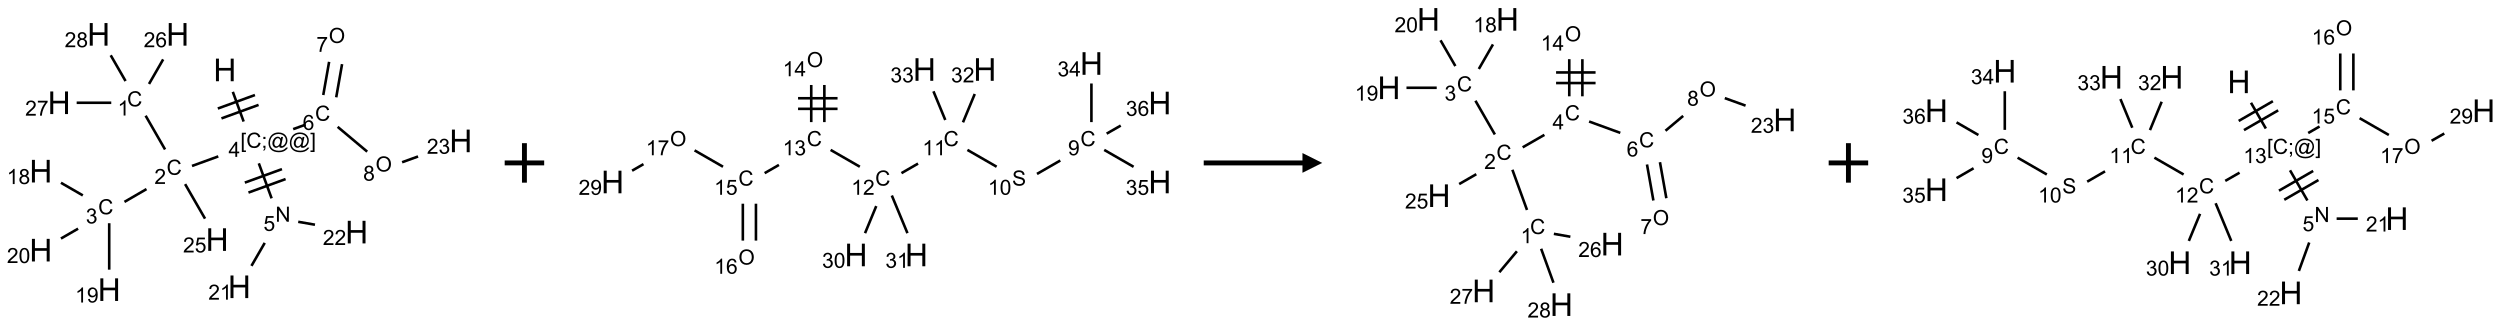 <?xml version="1.0" encoding="UTF-8"?>
<svg xmlns="http://www.w3.org/2000/svg" xmlns:xlink="http://www.w3.org/1999/xlink" width="1266" height="165" viewBox="0 0 1266 165">
<defs>
<g>
<g id="glyph-0-0">
<path d="M 2 0 L 2 -10 L 10 -10 L 10 0 Z M 2.25 -0.25 L 9.75 -0.25 L 9.75 -9.75 L 2.25 -9.75 Z M 2.25 -0.25 "/>
</g>
<g id="glyph-0-1">
<path d="M 1.281 0 L 1.281 -11.453 L 2.797 -11.453 L 2.797 -6.75 L 8.75 -6.75 L 8.75 -11.453 L 10.266 -11.453 L 10.266 0 L 8.75 0 L 8.75 -5.398 L 2.797 -5.398 L 2.797 0 Z M 1.281 0 "/>
</g>
<g id="glyph-1-0">
<path d="M 1.332 0 L 1.332 -6.668 L 6.668 -6.668 L 6.668 0 Z M 1.5 -0.168 L 6.5 -0.168 L 6.5 -6.5 L 1.5 -6.5 Z M 1.5 -0.168 "/>
</g>
<g id="glyph-1-1">
<path d="M 0.723 2.121 L 0.723 -7.637 L 2.793 -7.637 L 2.793 -6.859 L 1.66 -6.859 L 1.66 1.344 L 2.793 1.344 L 2.793 2.121 Z M 0.723 2.121 "/>
</g>
<g id="glyph-1-2">
<path d="M 6.27 -2.676 L 7.281 -2.422 C 7.07 -1.594 6.688 -0.961 6.137 -0.523 C 5.586 -0.086 4.914 0.129 4.121 0.129 C 3.297 0.129 2.629 -0.039 2.113 -0.371 C 1.598 -0.707 1.203 -1.191 0.934 -1.828 C 0.664 -2.465 0.531 -3.145 0.531 -3.875 C 0.531 -4.672 0.684 -5.363 0.988 -5.957 C 1.293 -6.547 1.723 -6.996 2.285 -7.305 C 2.844 -7.613 3.461 -7.766 4.137 -7.766 C 4.898 -7.766 5.543 -7.57 6.062 -7.184 C 6.582 -6.793 6.945 -6.246 7.152 -5.543 L 6.156 -5.309 C 5.98 -5.863 5.723 -6.266 5.387 -6.52 C 5.051 -6.773 4.625 -6.902 4.113 -6.902 C 3.527 -6.902 3.039 -6.762 2.645 -6.48 C 2.25 -6.199 1.973 -5.82 1.812 -5.348 C 1.652 -4.871 1.574 -4.383 1.574 -3.879 C 1.574 -3.23 1.668 -2.664 1.855 -2.18 C 2.047 -1.695 2.34 -1.332 2.738 -1.094 C 3.137 -0.855 3.57 -0.734 4.035 -0.734 C 4.602 -0.734 5.082 -0.898 5.473 -1.223 C 5.867 -1.551 6.133 -2.035 6.27 -2.676 Z M 6.27 -2.676 "/>
</g>
<g id="glyph-1-3">
<path d="M 0.949 -4.465 L 0.949 -5.531 L 2.016 -5.531 L 2.016 -4.465 Z M 0.949 0 L 0.949 -1.066 L 2.016 -1.066 L 2.016 0 C 2.016 0.391 1.945 0.711 1.809 0.949 C 1.668 1.191 1.449 1.379 1.145 1.512 L 0.887 1.109 C 1.082 1.023 1.23 0.895 1.324 0.727 C 1.418 0.559 1.469 0.316 1.48 0 Z M 0.949 0 "/>
</g>
<g id="glyph-1-4">
<path d="M 6.047 -0.848 C 5.82 -0.59 5.57 -0.379 5.289 -0.223 C 5.008 -0.062 4.73 0.016 4.449 0.016 C 4.141 0.016 3.84 -0.074 3.547 -0.254 C 3.254 -0.434 3.02 -0.715 2.836 -1.09 C 2.652 -1.465 2.562 -1.875 2.562 -2.324 C 2.562 -2.875 2.703 -3.43 2.988 -3.98 C 3.27 -4.535 3.621 -4.953 4.043 -5.23 C 4.461 -5.508 4.871 -5.645 5.266 -5.645 C 5.566 -5.645 5.855 -5.566 6.129 -5.41 C 6.402 -5.25 6.641 -5.012 6.84 -4.688 L 7.016 -5.496 L 7.949 -5.496 L 7.199 -2 C 7.094 -1.516 7.043 -1.246 7.043 -1.191 C 7.043 -1.098 7.078 -1.02 7.148 -0.949 C 7.219 -0.883 7.305 -0.848 7.406 -0.848 C 7.59 -0.848 7.832 -0.953 8.129 -1.168 C 8.527 -1.445 8.84 -1.816 9.07 -2.285 C 9.301 -2.75 9.418 -3.234 9.418 -3.73 C 9.418 -4.309 9.27 -4.852 8.973 -5.355 C 8.676 -5.859 8.23 -6.262 7.645 -6.562 C 7.055 -6.863 6.406 -7.016 5.691 -7.016 C 4.879 -7.016 4.137 -6.824 3.465 -6.445 C 2.793 -6.066 2.273 -5.52 1.902 -4.809 C 1.535 -4.098 1.348 -3.34 1.348 -2.527 C 1.348 -1.676 1.535 -0.941 1.902 -0.328 C 2.273 0.285 2.809 0.742 3.508 1.035 C 4.207 1.328 4.984 1.473 5.832 1.473 C 6.742 1.473 7.504 1.32 8.121 1.016 C 8.734 0.711 9.195 0.34 9.5 -0.098 L 10.441 -0.098 C 10.266 0.266 9.961 0.637 9.531 1.016 C 9.102 1.395 8.59 1.695 7.996 1.914 C 7.402 2.133 6.688 2.246 5.848 2.246 C 5.078 2.246 4.367 2.145 3.715 1.949 C 3.066 1.75 2.512 1.453 2.051 1.055 C 1.594 0.656 1.25 0.199 1.016 -0.316 C 0.723 -0.973 0.578 -1.684 0.578 -2.441 C 0.578 -3.289 0.75 -4.098 1.098 -4.863 C 1.523 -5.805 2.125 -6.527 2.902 -7.027 C 3.684 -7.527 4.629 -7.777 5.738 -7.777 C 6.602 -7.777 7.375 -7.602 8.059 -7.246 C 8.746 -6.895 9.285 -6.371 9.684 -5.672 C 10.02 -5.07 10.188 -4.418 10.188 -3.715 C 10.188 -2.707 9.832 -1.812 9.125 -1.031 C 8.492 -0.328 7.801 0.02 7.051 0.02 C 6.812 0.02 6.617 -0.016 6.473 -0.09 C 6.324 -0.16 6.215 -0.266 6.145 -0.402 C 6.102 -0.488 6.066 -0.637 6.047 -0.848 Z M 3.527 -2.262 C 3.527 -1.785 3.641 -1.414 3.863 -1.152 C 4.09 -0.887 4.348 -0.754 4.641 -0.754 C 4.836 -0.754 5.039 -0.812 5.254 -0.93 C 5.469 -1.047 5.676 -1.219 5.871 -1.449 C 6.066 -1.676 6.23 -1.969 6.355 -2.32 C 6.48 -2.672 6.543 -3.027 6.543 -3.379 C 6.543 -3.852 6.426 -4.219 6.191 -4.48 C 5.957 -4.738 5.672 -4.871 5.332 -4.871 C 5.109 -4.871 4.902 -4.812 4.707 -4.699 C 4.512 -4.586 4.32 -4.406 4.137 -4.156 C 3.953 -3.906 3.805 -3.602 3.691 -3.246 C 3.582 -2.887 3.527 -2.559 3.527 -2.262 Z M 3.527 -2.262 "/>
</g>
<g id="glyph-1-5">
<path d="M 2.27 2.121 L 0.203 2.121 L 0.203 1.344 L 1.332 1.344 L 1.332 -6.859 L 0.203 -6.859 L 0.203 -7.637 L 2.27 -7.637 Z M 2.27 2.121 "/>
</g>
<g id="glyph-1-6">
<path d="M 3.449 0 L 3.449 -1.828 L 0.137 -1.828 L 0.137 -2.688 L 3.621 -7.637 L 4.387 -7.637 L 4.387 -2.688 L 5.418 -2.688 L 5.418 -1.828 L 4.387 -1.828 L 4.387 0 Z M 3.449 -2.688 L 3.449 -6.129 L 1.059 -2.688 Z M 3.449 -2.688 "/>
</g>
<g id="glyph-1-7">
<path d="M 5.371 -0.902 L 5.371 0 L 0.324 0 C 0.316 -0.227 0.352 -0.441 0.434 -0.652 C 0.562 -0.996 0.766 -1.332 1.051 -1.668 C 1.332 -2 1.742 -2.387 2.277 -2.824 C 3.105 -3.504 3.668 -4.043 3.957 -4.441 C 4.25 -4.84 4.395 -5.215 4.395 -5.566 C 4.395 -5.938 4.262 -6.254 3.996 -6.508 C 3.73 -6.762 3.387 -6.891 2.957 -6.891 C 2.508 -6.891 2.145 -6.754 1.875 -6.484 C 1.605 -6.215 1.469 -5.84 1.465 -5.359 L 0.5 -5.457 C 0.566 -6.176 0.812 -6.727 1.246 -7.102 C 1.676 -7.477 2.254 -7.668 2.98 -7.668 C 3.711 -7.668 4.293 -7.465 4.719 -7.059 C 5.145 -6.652 5.359 -6.148 5.359 -5.547 C 5.359 -5.242 5.297 -4.941 5.172 -4.645 C 5.047 -4.352 4.84 -4.039 4.551 -3.715 C 4.262 -3.387 3.777 -2.938 3.105 -2.371 C 2.543 -1.898 2.18 -1.578 2.02 -1.41 C 1.859 -1.242 1.73 -1.07 1.625 -0.902 Z M 5.371 -0.902 "/>
</g>
<g id="glyph-1-8">
<path d="M 3.973 0 L 3.035 0 L 3.035 -5.973 C 2.809 -5.758 2.516 -5.543 2.148 -5.328 C 1.781 -5.113 1.453 -4.953 1.16 -4.844 L 1.16 -5.75 C 1.684 -5.996 2.145 -6.297 2.535 -6.645 C 2.93 -6.996 3.207 -7.336 3.371 -7.668 L 3.973 -7.668 Z M 3.973 0 "/>
</g>
<g id="glyph-1-9">
<path d="M 5.309 -5.766 L 4.375 -5.691 C 4.293 -6.059 4.172 -6.328 4.02 -6.496 C 3.766 -6.762 3.453 -6.895 3.082 -6.895 C 2.785 -6.895 2.523 -6.812 2.297 -6.645 C 2 -6.43 1.77 -6.117 1.598 -5.703 C 1.43 -5.289 1.34 -4.703 1.332 -3.938 C 1.559 -4.281 1.836 -4.535 2.16 -4.703 C 2.488 -4.871 2.828 -4.953 3.188 -4.953 C 3.812 -4.953 4.344 -4.723 4.785 -4.262 C 5.223 -3.801 5.441 -3.207 5.441 -2.48 C 5.441 -2 5.34 -1.555 5.133 -1.145 C 4.926 -0.73 4.641 -0.418 4.281 -0.199 C 3.922 0.02 3.512 0.129 3.051 0.129 C 2.27 0.129 1.633 -0.156 1.141 -0.73 C 0.648 -1.305 0.402 -2.254 0.402 -3.574 C 0.402 -5.051 0.672 -6.121 1.219 -6.793 C 1.695 -7.375 2.336 -7.668 3.141 -7.668 C 3.742 -7.668 4.234 -7.5 4.617 -7.16 C 5 -6.824 5.23 -6.359 5.309 -5.766 Z M 1.48 -2.473 C 1.48 -2.152 1.547 -1.844 1.684 -1.547 C 1.82 -1.25 2.016 -1.027 2.262 -0.871 C 2.508 -0.719 2.766 -0.641 3.035 -0.641 C 3.434 -0.641 3.773 -0.801 4.059 -1.121 C 4.344 -1.441 4.484 -1.875 4.484 -2.422 C 4.484 -2.949 4.344 -3.367 4.062 -3.668 C 3.781 -3.973 3.426 -4.125 3 -4.125 C 2.578 -4.125 2.219 -3.973 1.922 -3.668 C 1.625 -3.363 1.48 -2.969 1.48 -2.473 Z M 1.48 -2.473 "/>
</g>
<g id="glyph-1-10">
<path d="M 0.504 -6.637 L 0.504 -7.535 L 5.449 -7.535 L 5.449 -6.809 C 4.961 -6.289 4.48 -5.602 4.004 -4.746 C 3.527 -3.887 3.156 -3.004 2.895 -2.098 C 2.707 -1.461 2.59 -0.762 2.535 0 L 1.574 0 C 1.582 -0.602 1.703 -1.328 1.926 -2.176 C 2.152 -3.027 2.477 -3.848 2.898 -4.637 C 3.32 -5.426 3.77 -6.094 4.246 -6.637 Z M 0.504 -6.637 "/>
</g>
<g id="glyph-1-11">
<path d="M 1.887 -4.141 C 1.496 -4.281 1.207 -4.484 1.02 -4.75 C 0.832 -5.016 0.738 -5.328 0.738 -5.699 C 0.738 -6.254 0.938 -6.719 1.34 -7.098 C 1.738 -7.477 2.27 -7.668 2.934 -7.668 C 3.598 -7.668 4.137 -7.473 4.543 -7.086 C 4.949 -6.699 5.152 -6.227 5.152 -5.672 C 5.152 -5.316 5.059 -5.008 4.871 -4.746 C 4.688 -4.484 4.406 -4.281 4.027 -4.141 C 4.496 -3.988 4.852 -3.742 5.098 -3.402 C 5.34 -3.062 5.465 -2.656 5.465 -2.184 C 5.465 -1.531 5.234 -0.98 4.77 -0.535 C 4.309 -0.09 3.703 0.129 2.949 0.129 C 2.195 0.129 1.586 -0.094 1.125 -0.539 C 0.664 -0.984 0.434 -1.543 0.434 -2.207 C 0.434 -2.703 0.559 -3.121 0.809 -3.457 C 1.062 -3.793 1.422 -4.02 1.887 -4.141 Z M 1.699 -5.73 C 1.699 -5.367 1.812 -5.074 2.047 -4.844 C 2.281 -4.613 2.582 -4.5 2.953 -4.5 C 3.312 -4.5 3.609 -4.613 3.84 -4.84 C 4.07 -5.066 4.188 -5.348 4.188 -5.676 C 4.188 -6.02 4.07 -6.309 3.832 -6.543 C 3.594 -6.777 3.297 -6.895 2.941 -6.895 C 2.586 -6.895 2.289 -6.781 2.051 -6.551 C 1.816 -6.324 1.699 -6.047 1.699 -5.73 Z M 1.395 -2.203 C 1.395 -1.938 1.461 -1.676 1.586 -1.426 C 1.711 -1.176 1.902 -0.984 2.152 -0.848 C 2.402 -0.711 2.672 -0.641 2.957 -0.641 C 3.406 -0.641 3.777 -0.785 4.066 -1.074 C 4.359 -1.363 4.504 -1.727 4.504 -2.172 C 4.504 -2.625 4.355 -2.996 4.055 -3.293 C 3.754 -3.586 3.379 -3.734 2.926 -3.734 C 2.484 -3.734 2.121 -3.59 1.832 -3.297 C 1.543 -3.004 1.395 -2.641 1.395 -2.203 Z M 1.395 -2.203 "/>
</g>
<g id="glyph-1-12">
<path d="M 0.449 -2.016 L 1.387 -2.141 C 1.492 -1.609 1.676 -1.227 1.934 -0.992 C 2.191 -0.758 2.508 -0.641 2.879 -0.641 C 3.32 -0.641 3.695 -0.793 3.996 -1.098 C 4.301 -1.402 4.453 -1.781 4.453 -2.234 C 4.453 -2.664 4.312 -3.02 4.031 -3.301 C 3.75 -3.578 3.391 -3.719 2.957 -3.719 C 2.781 -3.719 2.562 -3.684 2.297 -3.613 L 2.402 -4.438 C 2.465 -4.43 2.516 -4.426 2.551 -4.426 C 2.949 -4.426 3.312 -4.531 3.629 -4.738 C 3.949 -4.949 4.109 -5.27 4.109 -5.703 C 4.109 -6.047 3.992 -6.332 3.762 -6.559 C 3.527 -6.785 3.227 -6.895 2.859 -6.895 C 2.496 -6.895 2.191 -6.781 1.949 -6.551 C 1.707 -6.324 1.547 -5.98 1.48 -5.52 L 0.543 -5.688 C 0.656 -6.316 0.918 -6.805 1.324 -7.148 C 1.73 -7.492 2.234 -7.668 2.84 -7.668 C 3.254 -7.668 3.641 -7.578 3.988 -7.398 C 4.34 -7.219 4.609 -6.977 4.793 -6.668 C 4.98 -6.359 5.074 -6.031 5.074 -5.684 C 5.074 -5.352 4.984 -5.051 4.809 -4.781 C 4.629 -4.512 4.367 -4.297 4.02 -4.137 C 4.473 -4.031 4.824 -3.816 5.074 -3.488 C 5.324 -3.16 5.449 -2.75 5.449 -2.254 C 5.449 -1.59 5.203 -1.023 4.719 -0.559 C 4.234 -0.098 3.617 0.137 2.875 0.137 C 2.203 0.137 1.648 -0.062 1.207 -0.465 C 0.762 -0.863 0.512 -1.379 0.449 -2.016 Z M 0.449 -2.016 "/>
</g>
<g id="glyph-1-13">
<path d="M 0.582 -1.766 L 1.484 -1.848 C 1.562 -1.426 1.707 -1.117 1.922 -0.926 C 2.137 -0.734 2.414 -0.641 2.75 -0.641 C 3.039 -0.641 3.289 -0.707 3.508 -0.84 C 3.727 -0.973 3.902 -1.148 4.043 -1.367 C 4.18 -1.586 4.297 -1.887 4.391 -2.262 C 4.484 -2.637 4.531 -3.016 4.531 -3.406 C 4.531 -3.449 4.531 -3.512 4.527 -3.594 C 4.34 -3.297 4.082 -3.055 3.758 -2.867 C 3.434 -2.68 3.082 -2.59 2.703 -2.59 C 2.07 -2.59 1.535 -2.816 1.098 -3.277 C 0.66 -3.734 0.441 -4.34 0.441 -5.09 C 0.441 -5.863 0.672 -6.484 1.129 -6.957 C 1.586 -7.43 2.156 -7.668 2.844 -7.668 C 3.34 -7.668 3.793 -7.531 4.207 -7.266 C 4.617 -7 4.93 -6.617 5.145 -6.121 C 5.355 -5.629 5.465 -4.91 5.465 -3.973 C 5.465 -2.996 5.359 -2.223 5.145 -1.645 C 4.934 -1.066 4.617 -0.625 4.199 -0.324 C 3.781 -0.02 3.293 0.129 2.73 0.129 C 2.133 0.129 1.645 -0.035 1.266 -0.367 C 0.887 -0.699 0.66 -1.164 0.582 -1.766 Z M 4.422 -5.137 C 4.422 -5.676 4.277 -6.102 3.992 -6.418 C 3.707 -6.734 3.359 -6.891 2.957 -6.891 C 2.543 -6.891 2.18 -6.719 1.871 -6.379 C 1.562 -6.039 1.406 -5.598 1.406 -5.059 C 1.406 -4.57 1.555 -4.176 1.848 -3.871 C 2.141 -3.566 2.5 -3.418 2.934 -3.418 C 3.367 -3.418 3.723 -3.57 4.004 -3.871 C 4.281 -4.176 4.422 -4.598 4.422 -5.137 Z M 4.422 -5.137 "/>
</g>
<g id="glyph-1-14">
<path d="M 0.441 -3.766 C 0.441 -4.668 0.535 -5.395 0.723 -5.945 C 0.906 -6.496 1.184 -6.922 1.551 -7.219 C 1.918 -7.516 2.375 -7.668 2.934 -7.668 C 3.344 -7.668 3.703 -7.586 4.012 -7.418 C 4.32 -7.254 4.574 -7.016 4.777 -6.707 C 4.977 -6.395 5.137 -6.016 5.25 -5.57 C 5.363 -5.125 5.422 -4.523 5.422 -3.766 C 5.422 -2.871 5.328 -2.148 5.145 -1.598 C 4.961 -1.047 4.688 -0.621 4.32 -0.32 C 3.953 -0.02 3.492 0.129 2.934 0.129 C 2.195 0.129 1.617 -0.133 1.199 -0.66 C 0.695 -1.297 0.441 -2.332 0.441 -3.766 Z M 1.406 -3.766 C 1.406 -2.512 1.555 -1.68 1.848 -1.262 C 2.141 -0.848 2.5 -0.641 2.934 -0.641 C 3.363 -0.641 3.727 -0.848 4.02 -1.266 C 4.312 -1.684 4.457 -2.516 4.457 -3.766 C 4.457 -5.023 4.312 -5.859 4.02 -6.27 C 3.727 -6.684 3.359 -6.891 2.922 -6.891 C 2.492 -6.891 2.148 -6.707 1.891 -6.344 C 1.566 -5.879 1.406 -5.02 1.406 -3.766 Z M 1.406 -3.766 "/>
</g>
<g id="glyph-1-15">
<path d="M 0.441 -2 L 1.426 -2.082 C 1.5 -1.605 1.668 -1.242 1.934 -1.004 C 2.199 -0.762 2.52 -0.641 2.895 -0.641 C 3.348 -0.641 3.73 -0.812 4.043 -1.152 C 4.355 -1.492 4.512 -1.941 4.512 -2.504 C 4.512 -3.039 4.359 -3.461 4.059 -3.77 C 3.758 -4.078 3.367 -4.234 2.879 -4.234 C 2.578 -4.234 2.305 -4.164 2.062 -4.027 C 1.82 -3.891 1.629 -3.715 1.488 -3.496 L 0.609 -3.609 L 1.348 -7.531 L 5.145 -7.531 L 5.145 -6.637 L 2.098 -6.637 L 1.688 -4.582 C 2.145 -4.902 2.625 -5.062 3.129 -5.062 C 3.797 -5.062 4.359 -4.832 4.816 -4.371 C 5.277 -3.91 5.504 -3.312 5.504 -2.59 C 5.504 -1.898 5.305 -1.301 4.902 -0.797 C 4.41 -0.18 3.742 0.129 2.895 0.129 C 2.199 0.129 1.633 -0.062 1.195 -0.453 C 0.758 -0.844 0.504 -1.359 0.441 -2 Z M 0.441 -2 "/>
</g>
<g id="glyph-1-16">
<path d="M 0.812 0 L 0.812 -7.637 L 1.848 -7.637 L 5.859 -1.641 L 5.859 -7.637 L 6.828 -7.637 L 6.828 0 L 5.793 0 L 1.781 -6 L 1.781 0 Z M 0.812 0 "/>
</g>
<g id="glyph-1-17">
<path d="M 0.516 -3.719 C 0.516 -4.984 0.855 -5.977 1.535 -6.695 C 2.215 -7.414 3.094 -7.77 4.172 -7.77 C 4.875 -7.77 5.512 -7.602 6.078 -7.266 C 6.645 -6.93 7.074 -6.461 7.371 -5.855 C 7.668 -5.254 7.816 -4.57 7.816 -3.809 C 7.816 -3.035 7.66 -2.34 7.348 -1.73 C 7.035 -1.117 6.594 -0.656 6.02 -0.34 C 5.449 -0.027 4.828 0.129 4.168 0.129 C 3.449 0.129 2.805 -0.043 2.238 -0.391 C 1.672 -0.738 1.246 -1.211 0.953 -1.812 C 0.66 -2.414 0.516 -3.047 0.516 -3.719 Z M 1.559 -3.703 C 1.559 -2.781 1.805 -2.059 2.301 -1.527 C 2.793 -1 3.414 -0.734 4.16 -0.734 C 4.922 -0.734 5.547 -1 6.039 -1.535 C 6.531 -2.07 6.777 -2.828 6.777 -3.812 C 6.777 -4.434 6.672 -4.977 6.461 -5.441 C 6.25 -5.902 5.945 -6.262 5.539 -6.52 C 5.133 -6.773 4.68 -6.902 4.176 -6.902 C 3.461 -6.902 2.848 -6.656 2.332 -6.164 C 1.816 -5.672 1.559 -4.852 1.559 -3.703 Z M 1.559 -3.703 "/>
</g>
<g id="glyph-1-18">
<path d="M 0.48 -2.453 L 1.434 -2.535 C 1.477 -2.152 1.582 -1.84 1.746 -1.598 C 1.91 -1.352 2.168 -1.152 2.516 -1.004 C 2.863 -0.852 3.254 -0.777 3.688 -0.777 C 4.074 -0.777 4.414 -0.832 4.707 -0.949 C 5.004 -1.062 5.223 -1.219 5.367 -1.418 C 5.512 -1.617 5.582 -1.836 5.582 -2.074 C 5.582 -2.312 5.516 -2.523 5.375 -2.699 C 5.234 -2.879 5.008 -3.031 4.688 -3.152 C 4.484 -3.23 4.031 -3.355 3.328 -3.523 C 2.625 -3.691 2.137 -3.852 1.855 -4 C 1.488 -4.191 1.219 -4.43 1.039 -4.711 C 0.859 -4.992 0.77 -5.312 0.77 -5.66 C 0.77 -6.047 0.879 -6.406 1.098 -6.742 C 1.316 -7.078 1.637 -7.332 2.059 -7.504 C 2.477 -7.68 2.945 -7.766 3.457 -7.766 C 4.023 -7.766 4.523 -7.676 4.957 -7.492 C 5.387 -7.309 5.719 -7.043 5.953 -6.688 C 6.188 -6.332 6.312 -5.934 6.328 -5.484 L 5.359 -5.41 C 5.309 -5.895 5.133 -6.258 4.832 -6.504 C 4.531 -6.75 4.086 -6.875 3.5 -6.875 C 2.891 -6.875 2.445 -6.762 2.164 -6.539 C 1.883 -6.316 1.746 -6.047 1.746 -5.73 C 1.746 -5.457 1.844 -5.23 2.043 -5.051 C 2.238 -4.875 2.742 -4.695 3.566 -4.508 C 4.387 -4.32 4.949 -4.16 5.254 -4.02 C 5.699 -3.816 6.027 -3.555 6.238 -3.242 C 6.449 -2.93 6.559 -2.566 6.559 -2.156 C 6.559 -1.75 6.441 -1.367 6.207 -1.008 C 5.977 -0.648 5.641 -0.367 5.207 -0.168 C 4.77 0.031 4.281 0.129 3.734 0.129 C 3.043 0.129 2.465 0.031 1.996 -0.172 C 1.531 -0.375 1.164 -0.676 0.898 -1.082 C 0.633 -1.484 0.492 -1.941 0.48 -2.453 Z M 0.48 -2.453 "/>
</g>
</g>
</defs>
<path fill="none" stroke-width="0.033" stroke-linecap="butt" stroke-linejoin="miter" stroke="rgb(0%, 0%, 0%)" stroke-opacity="1" stroke-miterlimit="10" d="M 2.431 0.728 L 2.568 1.104 " transform="matrix(40, 0, 0, 40, 20.662, 17.398)"/>
<path fill="none" stroke-width="0.033" stroke-linecap="butt" stroke-linejoin="miter" stroke="rgb(0%, 0%, 0%)" stroke-opacity="1" stroke-miterlimit="10" d="M 2.287 1.064 L 2.757 0.893 " transform="matrix(40, 0, 0, 40, 20.662, 17.398)"/>
<path fill="none" stroke-width="0.033" stroke-linecap="butt" stroke-linejoin="miter" stroke="rgb(0%, 0%, 0%)" stroke-opacity="1" stroke-miterlimit="10" d="M 2.241 0.939 L 2.711 0.768 " transform="matrix(40, 0, 0, 40, 20.662, 17.398)"/>
<path fill="none" stroke-width="0.033" stroke-linecap="butt" stroke-linejoin="miter" stroke="rgb(0%, 0%, 0%)" stroke-opacity="1" stroke-miterlimit="10" d="M 2.247 1.545 L 1.914 1.666 " transform="matrix(40, 0, 0, 40, 20.662, 17.398)"/>
<path fill="none" stroke-width="0.033" stroke-linecap="butt" stroke-linejoin="miter" stroke="rgb(0%, 0%, 0%)" stroke-opacity="1" stroke-miterlimit="10" d="M 1.573 1.457 L 1.327 1.03 " transform="matrix(40, 0, 0, 40, 20.662, 17.398)"/>
<path fill="none" stroke-width="0.033" stroke-linecap="butt" stroke-linejoin="miter" stroke="rgb(0%, 0%, 0%)" stroke-opacity="1" stroke-miterlimit="10" d="M 1.37 0.628 L 1.549 0.317 " transform="matrix(40, 0, 0, 40, 20.662, 17.398)"/>
<path fill="none" stroke-width="0.033" stroke-linecap="butt" stroke-linejoin="miter" stroke="rgb(0%, 0%, 0%)" stroke-opacity="1" stroke-miterlimit="10" d="M 0.892 0.866 L 0.454 0.866 " transform="matrix(40, 0, 0, 40, 20.662, 17.398)"/>
<path fill="none" stroke-width="0.033" stroke-linecap="butt" stroke-linejoin="miter" stroke="rgb(0%, 0%, 0%)" stroke-opacity="1" stroke-miterlimit="10" d="M 1.073 0.591 L 0.885 0.265 " transform="matrix(40, 0, 0, 40, 20.662, 17.398)"/>
<path fill="none" stroke-width="0.033" stroke-linecap="butt" stroke-linejoin="miter" stroke="rgb(0%, 0%, 0%)" stroke-opacity="1" stroke-miterlimit="10" d="M 1.338 1.959 L 1.059 2.121 " transform="matrix(40, 0, 0, 40, 20.662, 17.398)"/>
<path fill="none" stroke-width="0.033" stroke-linecap="butt" stroke-linejoin="miter" stroke="rgb(0%, 0%, 0%)" stroke-opacity="1" stroke-miterlimit="10" d="M 0.532 2.039 L 0.255 1.879 " transform="matrix(40, 0, 0, 40, 20.662, 17.398)"/>
<path fill="none" stroke-width="0.033" stroke-linecap="butt" stroke-linejoin="miter" stroke="rgb(0%, 0%, 0%)" stroke-opacity="1" stroke-miterlimit="10" d="M 0.866 2.391 L 0.866 2.979 " transform="matrix(40, 0, 0, 40, 20.662, 17.398)"/>
<path fill="none" stroke-width="0.033" stroke-linecap="butt" stroke-linejoin="miter" stroke="rgb(0%, 0%, 0%)" stroke-opacity="1" stroke-miterlimit="10" d="M 0.472 2.46 L 0.255 2.585 " transform="matrix(40, 0, 0, 40, 20.662, 17.398)"/>
<path fill="none" stroke-width="0.033" stroke-linecap="butt" stroke-linejoin="miter" stroke="rgb(0%, 0%, 0%)" stroke-opacity="1" stroke-miterlimit="10" d="M 1.827 1.896 L 2.079 2.333 " transform="matrix(40, 0, 0, 40, 20.662, 17.398)"/>
<path fill="none" stroke-width="0.033" stroke-linecap="butt" stroke-linejoin="miter" stroke="rgb(0%, 0%, 0%)" stroke-opacity="1" stroke-miterlimit="10" d="M 2.76 1.633 L 2.922 2.076 " transform="matrix(40, 0, 0, 40, 20.662, 17.398)"/>
<path fill="none" stroke-width="0.033" stroke-linecap="butt" stroke-linejoin="miter" stroke="rgb(0%, 0%, 0%)" stroke-opacity="1" stroke-miterlimit="10" d="M 2.629 2.003 L 3.099 1.832 " transform="matrix(40, 0, 0, 40, 20.662, 17.398)"/>
<path fill="none" stroke-width="0.033" stroke-linecap="butt" stroke-linejoin="miter" stroke="rgb(0%, 0%, 0%)" stroke-opacity="1" stroke-miterlimit="10" d="M 2.583 1.877 L 3.053 1.706 " transform="matrix(40, 0, 0, 40, 20.662, 17.398)"/>
<path fill="none" stroke-width="0.033" stroke-linecap="butt" stroke-linejoin="miter" stroke="rgb(0%, 0%, 0%)" stroke-opacity="1" stroke-miterlimit="10" d="M 2.835 2.64 L 2.667 2.931 " transform="matrix(40, 0, 0, 40, 20.662, 17.398)"/>
<path fill="none" stroke-width="0.033" stroke-linecap="butt" stroke-linejoin="miter" stroke="rgb(0%, 0%, 0%)" stroke-opacity="1" stroke-miterlimit="10" d="M 3.259 2.373 L 3.471 2.41 " transform="matrix(40, 0, 0, 40, 20.662, 17.398)"/>
<path fill="none" stroke-width="0.033" stroke-linecap="butt" stroke-linejoin="miter" stroke="rgb(0%, 0%, 0%)" stroke-opacity="1" stroke-miterlimit="10" d="M 3.195 1.2 L 3.352 1.143 " transform="matrix(40, 0, 0, 40, 20.662, 17.398)"/>
<path fill="none" stroke-width="0.033" stroke-linecap="butt" stroke-linejoin="miter" stroke="rgb(0%, 0%, 0%)" stroke-opacity="1" stroke-miterlimit="10" d="M 3.74 0.797 L 3.814 0.377 " transform="matrix(40, 0, 0, 40, 20.662, 17.398)"/>
<path fill="none" stroke-width="0.033" stroke-linecap="butt" stroke-linejoin="miter" stroke="rgb(0%, 0%, 0%)" stroke-opacity="1" stroke-miterlimit="10" d="M 3.576 0.768 L 3.65 0.348 " transform="matrix(40, 0, 0, 40, 20.662, 17.398)"/>
<path fill="none" stroke-width="0.033" stroke-linecap="butt" stroke-linejoin="miter" stroke="rgb(0%, 0%, 0%)" stroke-opacity="1" stroke-miterlimit="10" d="M 3.758 1.171 L 4.132 1.485 " transform="matrix(40, 0, 0, 40, 20.662, 17.398)"/>
<path fill="none" stroke-width="0.033" stroke-linecap="butt" stroke-linejoin="miter" stroke="rgb(0%, 0%, 0%)" stroke-opacity="1" stroke-miterlimit="10" d="M 4.574 1.619 L 4.776 1.546 " transform="matrix(40, 0, 0, 40, 20.662, 17.398)"/>
<g fill="rgb(0%, 0%, 0%)" fill-opacity="1">
<use xlink:href="#glyph-0-1" x="108.078" y="41.141"/>
</g>
<g fill="rgb(0%, 0%, 0%)" fill-opacity="1">
<use xlink:href="#glyph-1-1" x="121.742" y="74.852"/>
<use xlink:href="#glyph-1-2" x="124.706" y="74.852"/>
<use xlink:href="#glyph-1-3" x="132.409" y="74.852"/>
<use xlink:href="#glyph-1-4" x="135.372" y="74.852"/>
<use xlink:href="#glyph-1-4" x="146.201" y="74.852"/>
<use xlink:href="#glyph-1-5" x="157.029" y="74.852"/>
</g>
<g fill="rgb(0%, 0%, 0%)" fill-opacity="1">
<use xlink:href="#glyph-1-6" x="115.719" y="79.449"/>
</g>
<g fill="rgb(0%, 0%, 0%)" fill-opacity="1">
<use xlink:href="#glyph-1-2" x="84.352" y="88.523"/>
</g>
<g fill="rgb(0%, 0%, 0%)" fill-opacity="1">
<use xlink:href="#glyph-1-7" x="78.18" y="93.16"/>
</g>
<g fill="rgb(0%, 0%, 0%)" fill-opacity="1">
<use xlink:href="#glyph-1-2" x="64.352" y="53.883"/>
</g>
<g fill="rgb(0%, 0%, 0%)" fill-opacity="1">
<use xlink:href="#glyph-1-8" x="59.574" y="58.52"/>
</g>
<g fill="rgb(0%, 0%, 0%)" fill-opacity="1">
<use xlink:href="#glyph-0-1" x="84.172" y="23.125"/>
</g>
<g fill="rgb(0%, 0%, 0%)" fill-opacity="1">
<use xlink:href="#glyph-1-7" x="72.746" y="23.918"/>
<use xlink:href="#glyph-1-9" x="78.678" y="23.918"/>
</g>
<g fill="rgb(0%, 0%, 0%)" fill-opacity="1">
<use xlink:href="#glyph-0-1" x="24.172" y="57.766"/>
</g>
<g fill="rgb(0%, 0%, 0%)" fill-opacity="1">
<use xlink:href="#glyph-1-7" x="12.738" y="58.559"/>
<use xlink:href="#glyph-1-10" x="18.671" y="58.559"/>
</g>
<g fill="rgb(0%, 0%, 0%)" fill-opacity="1">
<use xlink:href="#glyph-0-1" x="44.172" y="23.125"/>
</g>
<g fill="rgb(0%, 0%, 0%)" fill-opacity="1">
<use xlink:href="#glyph-1-7" x="32.723" y="23.918"/>
<use xlink:href="#glyph-1-11" x="38.655" y="23.918"/>
</g>
<g fill="rgb(0%, 0%, 0%)" fill-opacity="1">
<use xlink:href="#glyph-1-2" x="49.711" y="108.523"/>
</g>
<g fill="rgb(0%, 0%, 0%)" fill-opacity="1">
<use xlink:href="#glyph-1-12" x="43.461" y="113.16"/>
</g>
<g fill="rgb(0%, 0%, 0%)" fill-opacity="1">
<use xlink:href="#glyph-0-1" x="14.891" y="92.406"/>
</g>
<g fill="rgb(0%, 0%, 0%)" fill-opacity="1">
<use xlink:href="#glyph-1-8" x="3.438" y="93.199"/>
<use xlink:href="#glyph-1-11" x="9.37" y="93.199"/>
</g>
<g fill="rgb(0%, 0%, 0%)" fill-opacity="1">
<use xlink:href="#glyph-0-1" x="49.531" y="152.406"/>
</g>
<g fill="rgb(0%, 0%, 0%)" fill-opacity="1">
<use xlink:href="#glyph-1-8" x="38.082" y="153.199"/>
<use xlink:href="#glyph-1-13" x="44.014" y="153.199"/>
</g>
<g fill="rgb(0%, 0%, 0%)" fill-opacity="1">
<use xlink:href="#glyph-0-1" x="14.891" y="132.406"/>
</g>
<g fill="rgb(0%, 0%, 0%)" fill-opacity="1">
<use xlink:href="#glyph-1-7" x="3.484" y="133.199"/>
<use xlink:href="#glyph-1-14" x="9.417" y="133.199"/>
</g>
<g fill="rgb(0%, 0%, 0%)" fill-opacity="1">
<use xlink:href="#glyph-0-1" x="104.172" y="127.051"/>
</g>
<g fill="rgb(0%, 0%, 0%)" fill-opacity="1">
<use xlink:href="#glyph-1-7" x="92.684" y="127.84"/>
<use xlink:href="#glyph-1-15" x="98.616" y="127.84"/>
</g>
<g fill="rgb(0%, 0%, 0%)" fill-opacity="1">
<use xlink:href="#glyph-1-16" x="139.449" y="112.301"/>
</g>
<g fill="rgb(0%, 0%, 0%)" fill-opacity="1">
<use xlink:href="#glyph-1-15" x="133.418" y="116.934"/>
</g>
<g fill="rgb(0%, 0%, 0%)" fill-opacity="1">
<use xlink:href="#glyph-0-1" x="115.441" y="150.957"/>
</g>
<g fill="rgb(0%, 0%, 0%)" fill-opacity="1">
<use xlink:href="#glyph-1-7" x="105.48" y="151.75"/>
<use xlink:href="#glyph-1-8" x="111.413" y="151.75"/>
</g>
<g fill="rgb(0%, 0%, 0%)" fill-opacity="1">
<use xlink:href="#glyph-0-1" x="174.832" y="123.262"/>
</g>
<g fill="rgb(0%, 0%, 0%)" fill-opacity="1">
<use xlink:href="#glyph-1-7" x="163.477" y="124.055"/>
<use xlink:href="#glyph-1-7" x="169.409" y="124.055"/>
</g>
<g fill="rgb(0%, 0%, 0%)" fill-opacity="1">
<use xlink:href="#glyph-1-2" x="159.527" y="61.164"/>
</g>
<g fill="rgb(0%, 0%, 0%)" fill-opacity="1">
<use xlink:href="#glyph-1-9" x="153.281" y="65.801"/>
</g>
<g fill="rgb(0%, 0%, 0%)" fill-opacity="1">
<use xlink:href="#glyph-1-17" x="166.488" y="21.773"/>
</g>
<g fill="rgb(0%, 0%, 0%)" fill-opacity="1">
<use xlink:href="#glyph-1-10" x="160.219" y="26.277"/>
</g>
<g fill="rgb(0%, 0%, 0%)" fill-opacity="1">
<use xlink:href="#glyph-1-17" x="190.184" y="86.879"/>
</g>
<g fill="rgb(0%, 0%, 0%)" fill-opacity="1">
<use xlink:href="#glyph-1-11" x="183.902" y="91.512"/>
</g>
<g fill="rgb(0%, 0%, 0%)" fill-opacity="1">
<use xlink:href="#glyph-0-1" x="227.578" y="77.078"/>
</g>
<g fill="rgb(0%, 0%, 0%)" fill-opacity="1">
<use xlink:href="#glyph-1-7" x="216.145" y="77.871"/>
<use xlink:href="#glyph-1-12" x="222.077" y="77.871"/>
</g>
<path fill="none" stroke-width="0.062" stroke-linecap="butt" stroke-linejoin="miter" stroke="rgb(0%, 0%, 0%)" stroke-opacity="1" stroke-miterlimit="10" d="M 0 0 L 0.5 0 M 0.25 -0.25 L 0.25 0.25 " transform="matrix(40, 0, 0, 40, 255.572, 82.5)"/>
<path fill="none" stroke-width="0.033" stroke-linecap="butt" stroke-linejoin="miter" stroke="rgb(0%, 0%, 0%)" stroke-opacity="1" stroke-miterlimit="10" d="M 5.668 1.228 L 5.373 1.398 " transform="matrix(40, 0, 0, 40, 310.213, 32.156)"/>
<path fill="none" stroke-width="0.033" stroke-linecap="butt" stroke-linejoin="miter" stroke="rgb(0%, 0%, 0%)" stroke-opacity="1" stroke-miterlimit="10" d="M 4.862 1.307 L 4.492 1.094 " transform="matrix(40, 0, 0, 40, 310.213, 32.156)"/>
<path fill="none" stroke-width="0.033" stroke-linecap="butt" stroke-linejoin="miter" stroke="rgb(0%, 0%, 0%)" stroke-opacity="1" stroke-miterlimit="10" d="M 3.867 1.267 L 3.657 1.388 " transform="matrix(40, 0, 0, 40, 310.213, 32.156)"/>
<path fill="none" stroke-width="0.033" stroke-linecap="butt" stroke-linejoin="miter" stroke="rgb(0%, 0%, 0%)" stroke-opacity="1" stroke-miterlimit="10" d="M 3.13 1.307 L 2.76 1.094 " transform="matrix(40, 0, 0, 40, 310.213, 32.156)"/>
<path fill="none" stroke-width="0.033" stroke-linecap="butt" stroke-linejoin="miter" stroke="rgb(0%, 0%, 0%)" stroke-opacity="1" stroke-miterlimit="10" d="M 2.681 0.742 L 2.681 0.272 " transform="matrix(40, 0, 0, 40, 310.213, 32.156)"/>
<path fill="none" stroke-width="0.033" stroke-linecap="butt" stroke-linejoin="miter" stroke="rgb(0%, 0%, 0%)" stroke-opacity="1" stroke-miterlimit="10" d="M 2.515 0.742 L 2.515 0.272 " transform="matrix(40, 0, 0, 40, 310.213, 32.156)"/>
<path fill="none" stroke-width="0.033" stroke-linecap="butt" stroke-linejoin="miter" stroke="rgb(0%, 0%, 0%)" stroke-opacity="1" stroke-miterlimit="10" d="M 2.848 0.44 L 2.348 0.44 " transform="matrix(40, 0, 0, 40, 310.213, 32.156)"/>
<path fill="none" stroke-width="0.033" stroke-linecap="butt" stroke-linejoin="miter" stroke="rgb(0%, 0%, 0%)" stroke-opacity="1" stroke-miterlimit="10" d="M 2.848 0.574 L 2.348 0.574 " transform="matrix(40, 0, 0, 40, 310.213, 32.156)"/>
<path fill="none" stroke-width="0.033" stroke-linecap="butt" stroke-linejoin="miter" stroke="rgb(0%, 0%, 0%)" stroke-opacity="1" stroke-miterlimit="10" d="M 2.106 1.284 L 1.925 1.388 " transform="matrix(40, 0, 0, 40, 310.213, 32.156)"/>
<path fill="none" stroke-width="0.033" stroke-linecap="butt" stroke-linejoin="miter" stroke="rgb(0%, 0%, 0%)" stroke-opacity="1" stroke-miterlimit="10" d="M 1.649 1.775 L 1.649 2.242 " transform="matrix(40, 0, 0, 40, 310.213, 32.156)"/>
<path fill="none" stroke-width="0.033" stroke-linecap="butt" stroke-linejoin="miter" stroke="rgb(0%, 0%, 0%)" stroke-opacity="1" stroke-miterlimit="10" d="M 1.815 1.775 L 1.815 2.242 " transform="matrix(40, 0, 0, 40, 310.213, 32.156)"/>
<path fill="none" stroke-width="0.033" stroke-linecap="butt" stroke-linejoin="miter" stroke="rgb(0%, 0%, 0%)" stroke-opacity="1" stroke-miterlimit="10" d="M 1.398 1.307 L 1.038 1.1 " transform="matrix(40, 0, 0, 40, 310.213, 32.156)"/>
<path fill="none" stroke-width="0.033" stroke-linecap="butt" stroke-linejoin="miter" stroke="rgb(0%, 0%, 0%)" stroke-opacity="1" stroke-miterlimit="10" d="M 0.391 1.274 L 0.247 1.357 " transform="matrix(40, 0, 0, 40, 310.213, 32.156)"/>
<path fill="none" stroke-width="0.033" stroke-linecap="butt" stroke-linejoin="miter" stroke="rgb(0%, 0%, 0%)" stroke-opacity="1" stroke-miterlimit="10" d="M 3.338 1.805 L 3.196 2.148 " transform="matrix(40, 0, 0, 40, 310.213, 32.156)"/>
<path fill="none" stroke-width="0.033" stroke-linecap="butt" stroke-linejoin="miter" stroke="rgb(0%, 0%, 0%)" stroke-opacity="1" stroke-miterlimit="10" d="M 3.535 1.671 L 3.733 2.148 " transform="matrix(40, 0, 0, 40, 310.213, 32.156)"/>
<path fill="none" stroke-width="0.033" stroke-linecap="butt" stroke-linejoin="miter" stroke="rgb(0%, 0%, 0%)" stroke-opacity="1" stroke-miterlimit="10" d="M 4.436 0.745 L 4.585 0.386 " transform="matrix(40, 0, 0, 40, 310.213, 32.156)"/>
<path fill="none" stroke-width="0.033" stroke-linecap="butt" stroke-linejoin="miter" stroke="rgb(0%, 0%, 0%)" stroke-opacity="1" stroke-miterlimit="10" d="M 4.212 0.715 L 4.062 0.352 " transform="matrix(40, 0, 0, 40, 310.213, 32.156)"/>
<path fill="none" stroke-width="0.033" stroke-linecap="butt" stroke-linejoin="miter" stroke="rgb(0%, 0%, 0%)" stroke-opacity="1" stroke-miterlimit="10" d="M 6.062 0.742 L 6.062 0.253 " transform="matrix(40, 0, 0, 40, 310.213, 32.156)"/>
<path fill="none" stroke-width="0.033" stroke-linecap="butt" stroke-linejoin="miter" stroke="rgb(0%, 0%, 0%)" stroke-opacity="1" stroke-miterlimit="10" d="M 6.224 1.094 L 6.596 1.308 " transform="matrix(40, 0, 0, 40, 310.213, 32.156)"/>
<path fill="none" stroke-width="0.033" stroke-linecap="butt" stroke-linejoin="miter" stroke="rgb(0%, 0%, 0%)" stroke-opacity="1" stroke-miterlimit="10" d="M 6.255 0.888 L 6.433 0.786 " transform="matrix(40, 0, 0, 40, 310.213, 32.156)"/>
<g fill="rgb(0%, 0%, 0%)" fill-opacity="1">
<use xlink:href="#glyph-1-2" x="547.105" y="74"/>
</g>
<g fill="rgb(0%, 0%, 0%)" fill-opacity="1">
<use xlink:href="#glyph-1-13" x="540.84" y="78.637"/>
</g>
<g fill="rgb(0%, 0%, 0%)" fill-opacity="1">
<use xlink:href="#glyph-1-18" x="512.516" y="94"/>
</g>
<g fill="rgb(0%, 0%, 0%)" fill-opacity="1">
<use xlink:href="#glyph-1-8" x="500.309" y="98.637"/>
<use xlink:href="#glyph-1-14" x="506.241" y="98.637"/>
</g>
<g fill="rgb(0%, 0%, 0%)" fill-opacity="1">
<use xlink:href="#glyph-1-2" x="477.824" y="74"/>
</g>
<g fill="rgb(0%, 0%, 0%)" fill-opacity="1">
<use xlink:href="#glyph-1-8" x="467.113" y="78.637"/>
<use xlink:href="#glyph-1-8" x="473.046" y="78.637"/>
</g>
<g fill="rgb(0%, 0%, 0%)" fill-opacity="1">
<use xlink:href="#glyph-1-2" x="443.184" y="94"/>
</g>
<g fill="rgb(0%, 0%, 0%)" fill-opacity="1">
<use xlink:href="#glyph-1-8" x="431.078" y="98.637"/>
<use xlink:href="#glyph-1-7" x="437.01" y="98.637"/>
</g>
<g fill="rgb(0%, 0%, 0%)" fill-opacity="1">
<use xlink:href="#glyph-1-2" x="408.543" y="74"/>
</g>
<g fill="rgb(0%, 0%, 0%)" fill-opacity="1">
<use xlink:href="#glyph-1-8" x="396.359" y="78.637"/>
<use xlink:href="#glyph-1-12" x="402.292" y="78.637"/>
</g>
<g fill="rgb(0%, 0%, 0%)" fill-opacity="1">
<use xlink:href="#glyph-1-17" x="408.559" y="34.004"/>
</g>
<g fill="rgb(0%, 0%, 0%)" fill-opacity="1">
<use xlink:href="#glyph-1-8" x="396.391" y="38.637"/>
<use xlink:href="#glyph-1-6" x="402.323" y="38.637"/>
</g>
<g fill="rgb(0%, 0%, 0%)" fill-opacity="1">
<use xlink:href="#glyph-1-2" x="373.902" y="94"/>
</g>
<g fill="rgb(0%, 0%, 0%)" fill-opacity="1">
<use xlink:href="#glyph-1-8" x="361.66" y="98.637"/>
<use xlink:href="#glyph-1-15" x="367.592" y="98.637"/>
</g>
<g fill="rgb(0%, 0%, 0%)" fill-opacity="1">
<use xlink:href="#glyph-1-17" x="373.918" y="134.004"/>
</g>
<g fill="rgb(0%, 0%, 0%)" fill-opacity="1">
<use xlink:href="#glyph-1-8" x="361.723" y="138.637"/>
<use xlink:href="#glyph-1-9" x="367.655" y="138.637"/>
</g>
<g fill="rgb(0%, 0%, 0%)" fill-opacity="1">
<use xlink:href="#glyph-1-17" x="339.277" y="74.004"/>
</g>
<g fill="rgb(0%, 0%, 0%)" fill-opacity="1">
<use xlink:href="#glyph-1-8" x="327.078" y="78.637"/>
<use xlink:href="#glyph-1-10" x="333.01" y="78.637"/>
</g>
<g fill="rgb(0%, 0%, 0%)" fill-opacity="1">
<use xlink:href="#glyph-0-1" x="304.441" y="97.883"/>
</g>
<g fill="rgb(0%, 0%, 0%)" fill-opacity="1">
<use xlink:href="#glyph-1-7" x="292.992" y="98.676"/>
<use xlink:href="#glyph-1-13" x="298.924" y="98.676"/>
</g>
<g fill="rgb(0%, 0%, 0%)" fill-opacity="1">
<use xlink:href="#glyph-0-1" x="427.695" y="134.84"/>
</g>
<g fill="rgb(0%, 0%, 0%)" fill-opacity="1">
<use xlink:href="#glyph-1-12" x="416.289" y="135.633"/>
<use xlink:href="#glyph-1-14" x="422.221" y="135.633"/>
</g>
<g fill="rgb(0%, 0%, 0%)" fill-opacity="1">
<use xlink:href="#glyph-0-1" x="458.312" y="134.84"/>
</g>
<g fill="rgb(0%, 0%, 0%)" fill-opacity="1">
<use xlink:href="#glyph-1-12" x="448.352" y="135.633"/>
<use xlink:href="#glyph-1-8" x="454.284" y="135.633"/>
</g>
<g fill="rgb(0%, 0%, 0%)" fill-opacity="1">
<use xlink:href="#glyph-0-1" x="492.953" y="40.93"/>
</g>
<g fill="rgb(0%, 0%, 0%)" fill-opacity="1">
<use xlink:href="#glyph-1-12" x="481.598" y="41.723"/>
<use xlink:href="#glyph-1-7" x="487.53" y="41.723"/>
</g>
<g fill="rgb(0%, 0%, 0%)" fill-opacity="1">
<use xlink:href="#glyph-0-1" x="462.34" y="40.93"/>
</g>
<g fill="rgb(0%, 0%, 0%)" fill-opacity="1">
<use xlink:href="#glyph-1-12" x="450.906" y="41.723"/>
<use xlink:href="#glyph-1-12" x="456.839" y="41.723"/>
</g>
<g fill="rgb(0%, 0%, 0%)" fill-opacity="1">
<use xlink:href="#glyph-0-1" x="546.926" y="37.883"/>
</g>
<g fill="rgb(0%, 0%, 0%)" fill-opacity="1">
<use xlink:href="#glyph-1-12" x="535.523" y="38.676"/>
<use xlink:href="#glyph-1-6" x="541.456" y="38.676"/>
</g>
<g fill="rgb(0%, 0%, 0%)" fill-opacity="1">
<use xlink:href="#glyph-0-1" x="581.57" y="97.883"/>
</g>
<g fill="rgb(0%, 0%, 0%)" fill-opacity="1">
<use xlink:href="#glyph-1-12" x="570.078" y="98.676"/>
<use xlink:href="#glyph-1-15" x="576.01" y="98.676"/>
</g>
<g fill="rgb(0%, 0%, 0%)" fill-opacity="1">
<use xlink:href="#glyph-0-1" x="581.57" y="57.883"/>
</g>
<g fill="rgb(0%, 0%, 0%)" fill-opacity="1">
<use xlink:href="#glyph-1-12" x="570.141" y="58.676"/>
<use xlink:href="#glyph-1-9" x="576.073" y="58.676"/>
</g>
<path fill-rule="nonzero" fill="rgb(0%, 0%, 0%)" fill-opacity="1" d="M 609.566 83.75 L 659.566 83.75 L 659.566 87.5 L 669.566 82.5 L 659.566 77.5 L 659.566 81.25 L 609.566 81.25 "/>
<path fill="none" stroke-width="0.033" stroke-linecap="butt" stroke-linejoin="miter" stroke="rgb(0%, 0%, 0%)" stroke-opacity="1" stroke-miterlimit="10" d="M 1.748 2.413 L 1.563 1.904 " transform="matrix(40, 0, 0, 40, 703.357, 9.811)"/>
<path fill="none" stroke-width="0.033" stroke-linecap="butt" stroke-linejoin="miter" stroke="rgb(0%, 0%, 0%)" stroke-opacity="1" stroke-miterlimit="10" d="M 1.341 1.457 L 1.095 1.03 " transform="matrix(40, 0, 0, 40, 703.357, 9.811)"/>
<path fill="none" stroke-width="0.033" stroke-linecap="butt" stroke-linejoin="miter" stroke="rgb(0%, 0%, 0%)" stroke-opacity="1" stroke-miterlimit="10" d="M 1.138 0.628 L 1.317 0.317 " transform="matrix(40, 0, 0, 40, 703.357, 9.811)"/>
<path fill="none" stroke-width="0.033" stroke-linecap="butt" stroke-linejoin="miter" stroke="rgb(0%, 0%, 0%)" stroke-opacity="1" stroke-miterlimit="10" d="M 0.605 0.866 L 0.222 0.866 " transform="matrix(40, 0, 0, 40, 703.357, 9.811)"/>
<path fill="none" stroke-width="0.033" stroke-linecap="butt" stroke-linejoin="miter" stroke="rgb(0%, 0%, 0%)" stroke-opacity="1" stroke-miterlimit="10" d="M 0.841 0.591 L 0.653 0.265 " transform="matrix(40, 0, 0, 40, 703.357, 9.811)"/>
<path fill="none" stroke-width="0.033" stroke-linecap="butt" stroke-linejoin="miter" stroke="rgb(0%, 0%, 0%)" stroke-opacity="1" stroke-miterlimit="10" d="M 1.693 1.62 L 1.968 1.462 " transform="matrix(40, 0, 0, 40, 703.357, 9.811)"/>
<path fill="none" stroke-width="0.033" stroke-linecap="butt" stroke-linejoin="miter" stroke="rgb(0%, 0%, 0%)" stroke-opacity="1" stroke-miterlimit="10" d="M 2.534 1.293 L 2.929 1.437 " transform="matrix(40, 0, 0, 40, 703.357, 9.811)"/>
<path fill="none" stroke-width="0.033" stroke-linecap="butt" stroke-linejoin="miter" stroke="rgb(0%, 0%, 0%)" stroke-opacity="1" stroke-miterlimit="10" d="M 3.267 1.837 L 3.348 2.293 " transform="matrix(40, 0, 0, 40, 703.357, 9.811)"/>
<path fill="none" stroke-width="0.033" stroke-linecap="butt" stroke-linejoin="miter" stroke="rgb(0%, 0%, 0%)" stroke-opacity="1" stroke-miterlimit="10" d="M 3.431 1.808 L 3.512 2.264 " transform="matrix(40, 0, 0, 40, 703.357, 9.811)"/>
<path fill="none" stroke-width="0.033" stroke-linecap="butt" stroke-linejoin="miter" stroke="rgb(0%, 0%, 0%)" stroke-opacity="1" stroke-miterlimit="10" d="M 3.501 1.41 L 3.725 1.222 " transform="matrix(40, 0, 0, 40, 703.357, 9.811)"/>
<path fill="none" stroke-width="0.033" stroke-linecap="butt" stroke-linejoin="miter" stroke="rgb(0%, 0%, 0%)" stroke-opacity="1" stroke-miterlimit="10" d="M 4.252 0.997 L 4.515 1.092 " transform="matrix(40, 0, 0, 40, 703.357, 9.811)"/>
<path fill="none" stroke-width="0.033" stroke-linecap="butt" stroke-linejoin="miter" stroke="rgb(0%, 0%, 0%)" stroke-opacity="1" stroke-miterlimit="10" d="M 2.449 0.974 L 2.449 0.504 " transform="matrix(40, 0, 0, 40, 703.357, 9.811)"/>
<path fill="none" stroke-width="0.033" stroke-linecap="butt" stroke-linejoin="miter" stroke="rgb(0%, 0%, 0%)" stroke-opacity="1" stroke-miterlimit="10" d="M 2.283 0.974 L 2.283 0.504 " transform="matrix(40, 0, 0, 40, 703.357, 9.811)"/>
<path fill="none" stroke-width="0.033" stroke-linecap="butt" stroke-linejoin="miter" stroke="rgb(0%, 0%, 0%)" stroke-opacity="1" stroke-miterlimit="10" d="M 2.616 0.672 L 2.116 0.672 " transform="matrix(40, 0, 0, 40, 703.357, 9.811)"/>
<path fill="none" stroke-width="0.033" stroke-linecap="butt" stroke-linejoin="miter" stroke="rgb(0%, 0%, 0%)" stroke-opacity="1" stroke-miterlimit="10" d="M 2.616 0.806 L 2.116 0.806 " transform="matrix(40, 0, 0, 40, 703.357, 9.811)"/>
<path fill="none" stroke-width="0.033" stroke-linecap="butt" stroke-linejoin="miter" stroke="rgb(0%, 0%, 0%)" stroke-opacity="1" stroke-miterlimit="10" d="M 1.106 1.96 L 0.889 2.085 " transform="matrix(40, 0, 0, 40, 703.357, 9.811)"/>
<path fill="none" stroke-width="0.033" stroke-linecap="butt" stroke-linejoin="miter" stroke="rgb(0%, 0%, 0%)" stroke-opacity="1" stroke-miterlimit="10" d="M 2.088 2.715 L 2.297 2.752 " transform="matrix(40, 0, 0, 40, 703.357, 9.811)"/>
<path fill="none" stroke-width="0.033" stroke-linecap="butt" stroke-linejoin="miter" stroke="rgb(0%, 0%, 0%)" stroke-opacity="1" stroke-miterlimit="10" d="M 1.62 2.936 L 1.398 3.201 " transform="matrix(40, 0, 0, 40, 703.357, 9.811)"/>
<path fill="none" stroke-width="0.033" stroke-linecap="butt" stroke-linejoin="miter" stroke="rgb(0%, 0%, 0%)" stroke-opacity="1" stroke-miterlimit="10" d="M 1.927 2.904 L 2.083 3.334 " transform="matrix(40, 0, 0, 40, 703.357, 9.811)"/>
<g fill="rgb(0%, 0%, 0%)" fill-opacity="1">
<use xlink:href="#glyph-1-2" x="774.82" y="118.523"/>
</g>
<g fill="rgb(0%, 0%, 0%)" fill-opacity="1">
<use xlink:href="#glyph-1-8" x="770.043" y="123.16"/>
</g>
<g fill="rgb(0%, 0%, 0%)" fill-opacity="1">
<use xlink:href="#glyph-1-2" x="757.766" y="80.938"/>
</g>
<g fill="rgb(0%, 0%, 0%)" fill-opacity="1">
<use xlink:href="#glyph-1-7" x="751.594" y="85.574"/>
</g>
<g fill="rgb(0%, 0%, 0%)" fill-opacity="1">
<use xlink:href="#glyph-1-2" x="737.766" y="46.297"/>
</g>
<g fill="rgb(0%, 0%, 0%)" fill-opacity="1">
<use xlink:href="#glyph-1-12" x="731.512" y="50.934"/>
</g>
<g fill="rgb(0%, 0%, 0%)" fill-opacity="1">
<use xlink:href="#glyph-0-1" x="757.586" y="15.539"/>
</g>
<g fill="rgb(0%, 0%, 0%)" fill-opacity="1">
<use xlink:href="#glyph-1-8" x="746.133" y="16.332"/>
<use xlink:href="#glyph-1-11" x="752.065" y="16.332"/>
</g>
<g fill="rgb(0%, 0%, 0%)" fill-opacity="1">
<use xlink:href="#glyph-0-1" x="697.586" y="50.18"/>
</g>
<g fill="rgb(0%, 0%, 0%)" fill-opacity="1">
<use xlink:href="#glyph-1-8" x="686.133" y="50.973"/>
<use xlink:href="#glyph-1-13" x="692.065" y="50.973"/>
</g>
<g fill="rgb(0%, 0%, 0%)" fill-opacity="1">
<use xlink:href="#glyph-0-1" x="717.586" y="15.539"/>
</g>
<g fill="rgb(0%, 0%, 0%)" fill-opacity="1">
<use xlink:href="#glyph-1-7" x="706.18" y="16.332"/>
<use xlink:href="#glyph-1-14" x="712.112" y="16.332"/>
</g>
<g fill="rgb(0%, 0%, 0%)" fill-opacity="1">
<use xlink:href="#glyph-1-2" x="792.406" y="60.938"/>
</g>
<g fill="rgb(0%, 0%, 0%)" fill-opacity="1">
<use xlink:href="#glyph-1-6" x="786.188" y="65.543"/>
</g>
<g fill="rgb(0%, 0%, 0%)" fill-opacity="1">
<use xlink:href="#glyph-1-2" x="829.992" y="74.617"/>
</g>
<g fill="rgb(0%, 0%, 0%)" fill-opacity="1">
<use xlink:href="#glyph-1-9" x="823.746" y="79.254"/>
</g>
<g fill="rgb(0%, 0%, 0%)" fill-opacity="1">
<use xlink:href="#glyph-1-17" x="836.953" y="114.016"/>
</g>
<g fill="rgb(0%, 0%, 0%)" fill-opacity="1">
<use xlink:href="#glyph-1-10" x="830.688" y="118.516"/>
</g>
<g fill="rgb(0%, 0%, 0%)" fill-opacity="1">
<use xlink:href="#glyph-1-17" x="860.652" y="48.91"/>
</g>
<g fill="rgb(0%, 0%, 0%)" fill-opacity="1">
<use xlink:href="#glyph-1-11" x="854.367" y="53.543"/>
</g>
<g fill="rgb(0%, 0%, 0%)" fill-opacity="1">
<use xlink:href="#glyph-0-1" x="898.043" y="66.469"/>
</g>
<g fill="rgb(0%, 0%, 0%)" fill-opacity="1">
<use xlink:href="#glyph-1-7" x="886.609" y="67.262"/>
<use xlink:href="#glyph-1-12" x="892.542" y="67.262"/>
</g>
<g fill="rgb(0%, 0%, 0%)" fill-opacity="1">
<use xlink:href="#glyph-1-17" x="792.422" y="20.941"/>
</g>
<g fill="rgb(0%, 0%, 0%)" fill-opacity="1">
<use xlink:href="#glyph-1-8" x="780.254" y="25.574"/>
<use xlink:href="#glyph-1-6" x="786.186" y="25.574"/>
</g>
<g fill="rgb(0%, 0%, 0%)" fill-opacity="1">
<use xlink:href="#glyph-0-1" x="722.945" y="104.82"/>
</g>
<g fill="rgb(0%, 0%, 0%)" fill-opacity="1">
<use xlink:href="#glyph-1-7" x="711.453" y="105.613"/>
<use xlink:href="#glyph-1-15" x="717.385" y="105.613"/>
</g>
<g fill="rgb(0%, 0%, 0%)" fill-opacity="1">
<use xlink:href="#glyph-0-1" x="810.656" y="129.355"/>
</g>
<g fill="rgb(0%, 0%, 0%)" fill-opacity="1">
<use xlink:href="#glyph-1-7" x="799.23" y="130.145"/>
<use xlink:href="#glyph-1-9" x="805.163" y="130.145"/>
</g>
<g fill="rgb(0%, 0%, 0%)" fill-opacity="1">
<use xlink:href="#glyph-0-1" x="745.555" y="153.051"/>
</g>
<g fill="rgb(0%, 0%, 0%)" fill-opacity="1">
<use xlink:href="#glyph-1-7" x="734.121" y="153.844"/>
<use xlink:href="#glyph-1-10" x="740.053" y="153.844"/>
</g>
<g fill="rgb(0%, 0%, 0%)" fill-opacity="1">
<use xlink:href="#glyph-0-1" x="784.945" y="159.996"/>
</g>
<g fill="rgb(0%, 0%, 0%)" fill-opacity="1">
<use xlink:href="#glyph-1-7" x="773.5" y="160.789"/>
<use xlink:href="#glyph-1-11" x="779.432" y="160.789"/>
</g>
<path fill="none" stroke-width="0.062" stroke-linecap="butt" stroke-linejoin="miter" stroke="rgb(0%, 0%, 0%)" stroke-opacity="1" stroke-miterlimit="10" d="M 0 0 L 0.5 0 M 0.25 -0.25 L 0.25 0.25 " transform="matrix(40, 0, 0, 40, 926.041, 82.5)"/>
<path fill="none" stroke-width="0.033" stroke-linecap="butt" stroke-linejoin="miter" stroke="rgb(0%, 0%, 0%)" stroke-opacity="1" stroke-miterlimit="10" d="M 3.983 0.899 L 4.171 1.225 " transform="matrix(40, 0, 0, 40, 980.588, 16.086)"/>
<path fill="none" stroke-width="0.033" stroke-linecap="butt" stroke-linejoin="miter" stroke="rgb(0%, 0%, 0%)" stroke-opacity="1" stroke-miterlimit="10" d="M 3.894 1.245 L 4.327 0.995 " transform="matrix(40, 0, 0, 40, 980.588, 16.086)"/>
<path fill="none" stroke-width="0.033" stroke-linecap="butt" stroke-linejoin="miter" stroke="rgb(0%, 0%, 0%)" stroke-opacity="1" stroke-miterlimit="10" d="M 3.827 1.129 L 4.26 0.879 " transform="matrix(40, 0, 0, 40, 980.588, 16.086)"/>
<path fill="none" stroke-width="0.033" stroke-linecap="butt" stroke-linejoin="miter" stroke="rgb(0%, 0%, 0%)" stroke-opacity="1" stroke-miterlimit="10" d="M 4.477 1.754 L 4.697 2.136 " transform="matrix(40, 0, 0, 40, 980.588, 16.086)"/>
<path fill="none" stroke-width="0.033" stroke-linecap="butt" stroke-linejoin="miter" stroke="rgb(0%, 0%, 0%)" stroke-opacity="1" stroke-miterlimit="10" d="M 4.404 2.127 L 4.837 1.877 " transform="matrix(40, 0, 0, 40, 980.588, 16.086)"/>
<path fill="none" stroke-width="0.033" stroke-linecap="butt" stroke-linejoin="miter" stroke="rgb(0%, 0%, 0%)" stroke-opacity="1" stroke-miterlimit="10" d="M 4.337 2.012 L 4.77 1.762 " transform="matrix(40, 0, 0, 40, 980.588, 16.086)"/>
<path fill="none" stroke-width="0.033" stroke-linecap="butt" stroke-linejoin="miter" stroke="rgb(0%, 0%, 0%)" stroke-opacity="1" stroke-miterlimit="10" d="M 5.067 2.366 L 5.335 2.366 " transform="matrix(40, 0, 0, 40, 980.588, 16.086)"/>
<path fill="none" stroke-width="0.033" stroke-linecap="butt" stroke-linejoin="miter" stroke="rgb(0%, 0%, 0%)" stroke-opacity="1" stroke-miterlimit="10" d="M 4.72 2.668 L 4.589 3.028 " transform="matrix(40, 0, 0, 40, 980.588, 16.086)"/>
<path fill="none" stroke-width="0.033" stroke-linecap="butt" stroke-linejoin="miter" stroke="rgb(0%, 0%, 0%)" stroke-opacity="1" stroke-miterlimit="10" d="M 3.838 1.784 L 3.657 1.888 " transform="matrix(40, 0, 0, 40, 980.588, 16.086)"/>
<path fill="none" stroke-width="0.033" stroke-linecap="butt" stroke-linejoin="miter" stroke="rgb(0%, 0%, 0%)" stroke-opacity="1" stroke-miterlimit="10" d="M 3.13 1.807 L 2.76 1.594 " transform="matrix(40, 0, 0, 40, 980.588, 16.086)"/>
<path fill="none" stroke-width="0.033" stroke-linecap="butt" stroke-linejoin="miter" stroke="rgb(0%, 0%, 0%)" stroke-opacity="1" stroke-miterlimit="10" d="M 2.135 1.767 L 1.909 1.898 " transform="matrix(40, 0, 0, 40, 980.588, 16.086)"/>
<path fill="none" stroke-width="0.033" stroke-linecap="butt" stroke-linejoin="miter" stroke="rgb(0%, 0%, 0%)" stroke-opacity="1" stroke-miterlimit="10" d="M 1.398 1.807 L 1.028 1.594 " transform="matrix(40, 0, 0, 40, 980.588, 16.086)"/>
<path fill="none" stroke-width="0.033" stroke-linecap="butt" stroke-linejoin="miter" stroke="rgb(0%, 0%, 0%)" stroke-opacity="1" stroke-miterlimit="10" d="M 0.866 1.242 L 0.866 0.753 " transform="matrix(40, 0, 0, 40, 980.588, 16.086)"/>
<path fill="none" stroke-width="0.033" stroke-linecap="butt" stroke-linejoin="miter" stroke="rgb(0%, 0%, 0%)" stroke-opacity="1" stroke-miterlimit="10" d="M 0.471 1.728 L 0.255 1.853 " transform="matrix(40, 0, 0, 40, 980.588, 16.086)"/>
<path fill="none" stroke-width="0.033" stroke-linecap="butt" stroke-linejoin="miter" stroke="rgb(0%, 0%, 0%)" stroke-opacity="1" stroke-miterlimit="10" d="M 0.532 1.307 L 0.255 1.147 " transform="matrix(40, 0, 0, 40, 980.588, 16.086)"/>
<path fill="none" stroke-width="0.033" stroke-linecap="butt" stroke-linejoin="miter" stroke="rgb(0%, 0%, 0%)" stroke-opacity="1" stroke-miterlimit="10" d="M 2.704 1.245 L 2.852 0.886 " transform="matrix(40, 0, 0, 40, 980.588, 16.086)"/>
<path fill="none" stroke-width="0.033" stroke-linecap="butt" stroke-linejoin="miter" stroke="rgb(0%, 0%, 0%)" stroke-opacity="1" stroke-miterlimit="10" d="M 2.48 1.215 L 2.33 0.852 " transform="matrix(40, 0, 0, 40, 980.588, 16.086)"/>
<path fill="none" stroke-width="0.033" stroke-linecap="butt" stroke-linejoin="miter" stroke="rgb(0%, 0%, 0%)" stroke-opacity="1" stroke-miterlimit="10" d="M 3.338 2.305 L 3.196 2.648 " transform="matrix(40, 0, 0, 40, 980.588, 16.086)"/>
<path fill="none" stroke-width="0.033" stroke-linecap="butt" stroke-linejoin="miter" stroke="rgb(0%, 0%, 0%)" stroke-opacity="1" stroke-miterlimit="10" d="M 3.535 2.171 L 3.733 2.648 " transform="matrix(40, 0, 0, 40, 980.588, 16.086)"/>
<path fill="none" stroke-width="0.033" stroke-linecap="butt" stroke-linejoin="miter" stroke="rgb(0%, 0%, 0%)" stroke-opacity="1" stroke-miterlimit="10" d="M 4.707 1.282 L 4.851 1.199 " transform="matrix(40, 0, 0, 40, 980.588, 16.086)"/>
<path fill="none" stroke-width="0.033" stroke-linecap="butt" stroke-linejoin="miter" stroke="rgb(0%, 0%, 0%)" stroke-opacity="1" stroke-miterlimit="10" d="M 5.279 0.742 L 5.279 0.275 " transform="matrix(40, 0, 0, 40, 980.588, 16.086)"/>
<path fill="none" stroke-width="0.033" stroke-linecap="butt" stroke-linejoin="miter" stroke="rgb(0%, 0%, 0%)" stroke-opacity="1" stroke-miterlimit="10" d="M 5.113 0.742 L 5.113 0.275 " transform="matrix(40, 0, 0, 40, 980.588, 16.086)"/>
<path fill="none" stroke-width="0.033" stroke-linecap="butt" stroke-linejoin="miter" stroke="rgb(0%, 0%, 0%)" stroke-opacity="1" stroke-miterlimit="10" d="M 5.358 1.094 L 5.728 1.307 " transform="matrix(40, 0, 0, 40, 980.588, 16.086)"/>
<path fill="none" stroke-width="0.033" stroke-linecap="butt" stroke-linejoin="miter" stroke="rgb(0%, 0%, 0%)" stroke-opacity="1" stroke-miterlimit="10" d="M 6.269 1.38 L 6.43 1.288 " transform="matrix(40, 0, 0, 40, 980.588, 16.086)"/>
<g fill="rgb(0%, 0%, 0%)" fill-opacity="1">
<use xlink:href="#glyph-0-1" x="1128.02" y="47.172"/>
</g>
<g fill="rgb(0%, 0%, 0%)" fill-opacity="1">
<use xlink:href="#glyph-1-1" x="1148.004" y="77.938"/>
<use xlink:href="#glyph-1-2" x="1150.967" y="77.938"/>
<use xlink:href="#glyph-1-3" x="1158.671" y="77.938"/>
<use xlink:href="#glyph-1-4" x="1161.634" y="77.938"/>
<use xlink:href="#glyph-1-5" x="1172.462" y="77.938"/>
</g>
<g fill="rgb(0%, 0%, 0%)" fill-opacity="1">
<use xlink:href="#glyph-1-8" x="1136.016" y="82.566"/>
<use xlink:href="#glyph-1-12" x="1141.948" y="82.566"/>
</g>
<g fill="rgb(0%, 0%, 0%)" fill-opacity="1">
<use xlink:href="#glyph-1-16" x="1172.027" y="112.438"/>
</g>
<g fill="rgb(0%, 0%, 0%)" fill-opacity="1">
<use xlink:href="#glyph-1-15" x="1166" y="117.074"/>
</g>
<g fill="rgb(0%, 0%, 0%)" fill-opacity="1">
<use xlink:href="#glyph-0-1" x="1208.02" y="116.453"/>
</g>
<g fill="rgb(0%, 0%, 0%)" fill-opacity="1">
<use xlink:href="#glyph-1-7" x="1198.062" y="117.246"/>
<use xlink:href="#glyph-1-8" x="1203.995" y="117.246"/>
</g>
<g fill="rgb(0%, 0%, 0%)" fill-opacity="1">
<use xlink:href="#glyph-0-1" x="1154.34" y="154.043"/>
</g>
<g fill="rgb(0%, 0%, 0%)" fill-opacity="1">
<use xlink:href="#glyph-1-7" x="1142.984" y="154.836"/>
<use xlink:href="#glyph-1-7" x="1148.917" y="154.836"/>
</g>
<g fill="rgb(0%, 0%, 0%)" fill-opacity="1">
<use xlink:href="#glyph-1-2" x="1113.559" y="97.93"/>
</g>
<g fill="rgb(0%, 0%, 0%)" fill-opacity="1">
<use xlink:href="#glyph-1-8" x="1101.453" y="102.566"/>
<use xlink:href="#glyph-1-7" x="1107.385" y="102.566"/>
</g>
<g fill="rgb(0%, 0%, 0%)" fill-opacity="1">
<use xlink:href="#glyph-1-2" x="1078.918" y="77.93"/>
</g>
<g fill="rgb(0%, 0%, 0%)" fill-opacity="1">
<use xlink:href="#glyph-1-8" x="1068.207" y="82.566"/>
<use xlink:href="#glyph-1-8" x="1074.139" y="82.566"/>
</g>
<g fill="rgb(0%, 0%, 0%)" fill-opacity="1">
<use xlink:href="#glyph-1-18" x="1044.328" y="97.93"/>
</g>
<g fill="rgb(0%, 0%, 0%)" fill-opacity="1">
<use xlink:href="#glyph-1-8" x="1032.117" y="102.566"/>
<use xlink:href="#glyph-1-14" x="1038.049" y="102.566"/>
</g>
<g fill="rgb(0%, 0%, 0%)" fill-opacity="1">
<use xlink:href="#glyph-1-2" x="1009.637" y="77.93"/>
</g>
<g fill="rgb(0%, 0%, 0%)" fill-opacity="1">
<use xlink:href="#glyph-1-13" x="1003.367" y="82.566"/>
</g>
<g fill="rgb(0%, 0%, 0%)" fill-opacity="1">
<use xlink:href="#glyph-0-1" x="1009.457" y="41.812"/>
</g>
<g fill="rgb(0%, 0%, 0%)" fill-opacity="1">
<use xlink:href="#glyph-1-12" x="998.055" y="42.605"/>
<use xlink:href="#glyph-1-6" x="1003.987" y="42.605"/>
</g>
<g fill="rgb(0%, 0%, 0%)" fill-opacity="1">
<use xlink:href="#glyph-0-1" x="974.816" y="101.812"/>
</g>
<g fill="rgb(0%, 0%, 0%)" fill-opacity="1">
<use xlink:href="#glyph-1-12" x="963.324" y="102.605"/>
<use xlink:href="#glyph-1-15" x="969.257" y="102.605"/>
</g>
<g fill="rgb(0%, 0%, 0%)" fill-opacity="1">
<use xlink:href="#glyph-0-1" x="974.816" y="61.812"/>
</g>
<g fill="rgb(0%, 0%, 0%)" fill-opacity="1">
<use xlink:href="#glyph-1-12" x="963.387" y="62.605"/>
<use xlink:href="#glyph-1-9" x="969.319" y="62.605"/>
</g>
<g fill="rgb(0%, 0%, 0%)" fill-opacity="1">
<use xlink:href="#glyph-0-1" x="1094.047" y="44.859"/>
</g>
<g fill="rgb(0%, 0%, 0%)" fill-opacity="1">
<use xlink:href="#glyph-1-12" x="1082.691" y="45.652"/>
<use xlink:href="#glyph-1-7" x="1088.624" y="45.652"/>
</g>
<g fill="rgb(0%, 0%, 0%)" fill-opacity="1">
<use xlink:href="#glyph-0-1" x="1063.43" y="44.859"/>
</g>
<g fill="rgb(0%, 0%, 0%)" fill-opacity="1">
<use xlink:href="#glyph-1-12" x="1051.996" y="45.652"/>
<use xlink:href="#glyph-1-12" x="1057.928" y="45.652"/>
</g>
<g fill="rgb(0%, 0%, 0%)" fill-opacity="1">
<use xlink:href="#glyph-0-1" x="1098.07" y="138.77"/>
</g>
<g fill="rgb(0%, 0%, 0%)" fill-opacity="1">
<use xlink:href="#glyph-1-12" x="1086.664" y="139.562"/>
<use xlink:href="#glyph-1-14" x="1092.596" y="139.562"/>
</g>
<g fill="rgb(0%, 0%, 0%)" fill-opacity="1">
<use xlink:href="#glyph-0-1" x="1128.688" y="138.77"/>
</g>
<g fill="rgb(0%, 0%, 0%)" fill-opacity="1">
<use xlink:href="#glyph-1-12" x="1118.727" y="139.562"/>
<use xlink:href="#glyph-1-8" x="1124.659" y="139.562"/>
</g>
<g fill="rgb(0%, 0%, 0%)" fill-opacity="1">
<use xlink:href="#glyph-1-2" x="1182.84" y="57.93"/>
</g>
<g fill="rgb(0%, 0%, 0%)" fill-opacity="1">
<use xlink:href="#glyph-1-8" x="1170.598" y="62.566"/>
<use xlink:href="#glyph-1-15" x="1176.53" y="62.566"/>
</g>
<g fill="rgb(0%, 0%, 0%)" fill-opacity="1">
<use xlink:href="#glyph-1-17" x="1182.855" y="17.934"/>
</g>
<g fill="rgb(0%, 0%, 0%)" fill-opacity="1">
<use xlink:href="#glyph-1-8" x="1170.66" y="22.566"/>
<use xlink:href="#glyph-1-9" x="1176.592" y="22.566"/>
</g>
<g fill="rgb(0%, 0%, 0%)" fill-opacity="1">
<use xlink:href="#glyph-1-17" x="1217.496" y="77.934"/>
</g>
<g fill="rgb(0%, 0%, 0%)" fill-opacity="1">
<use xlink:href="#glyph-1-8" x="1205.297" y="82.566"/>
<use xlink:href="#glyph-1-10" x="1211.229" y="82.566"/>
</g>
<g fill="rgb(0%, 0%, 0%)" fill-opacity="1">
<use xlink:href="#glyph-0-1" x="1251.945" y="61.812"/>
</g>
<g fill="rgb(0%, 0%, 0%)" fill-opacity="1">
<use xlink:href="#glyph-1-7" x="1240.496" y="62.605"/>
<use xlink:href="#glyph-1-13" x="1246.428" y="62.605"/>
</g>
</svg>
